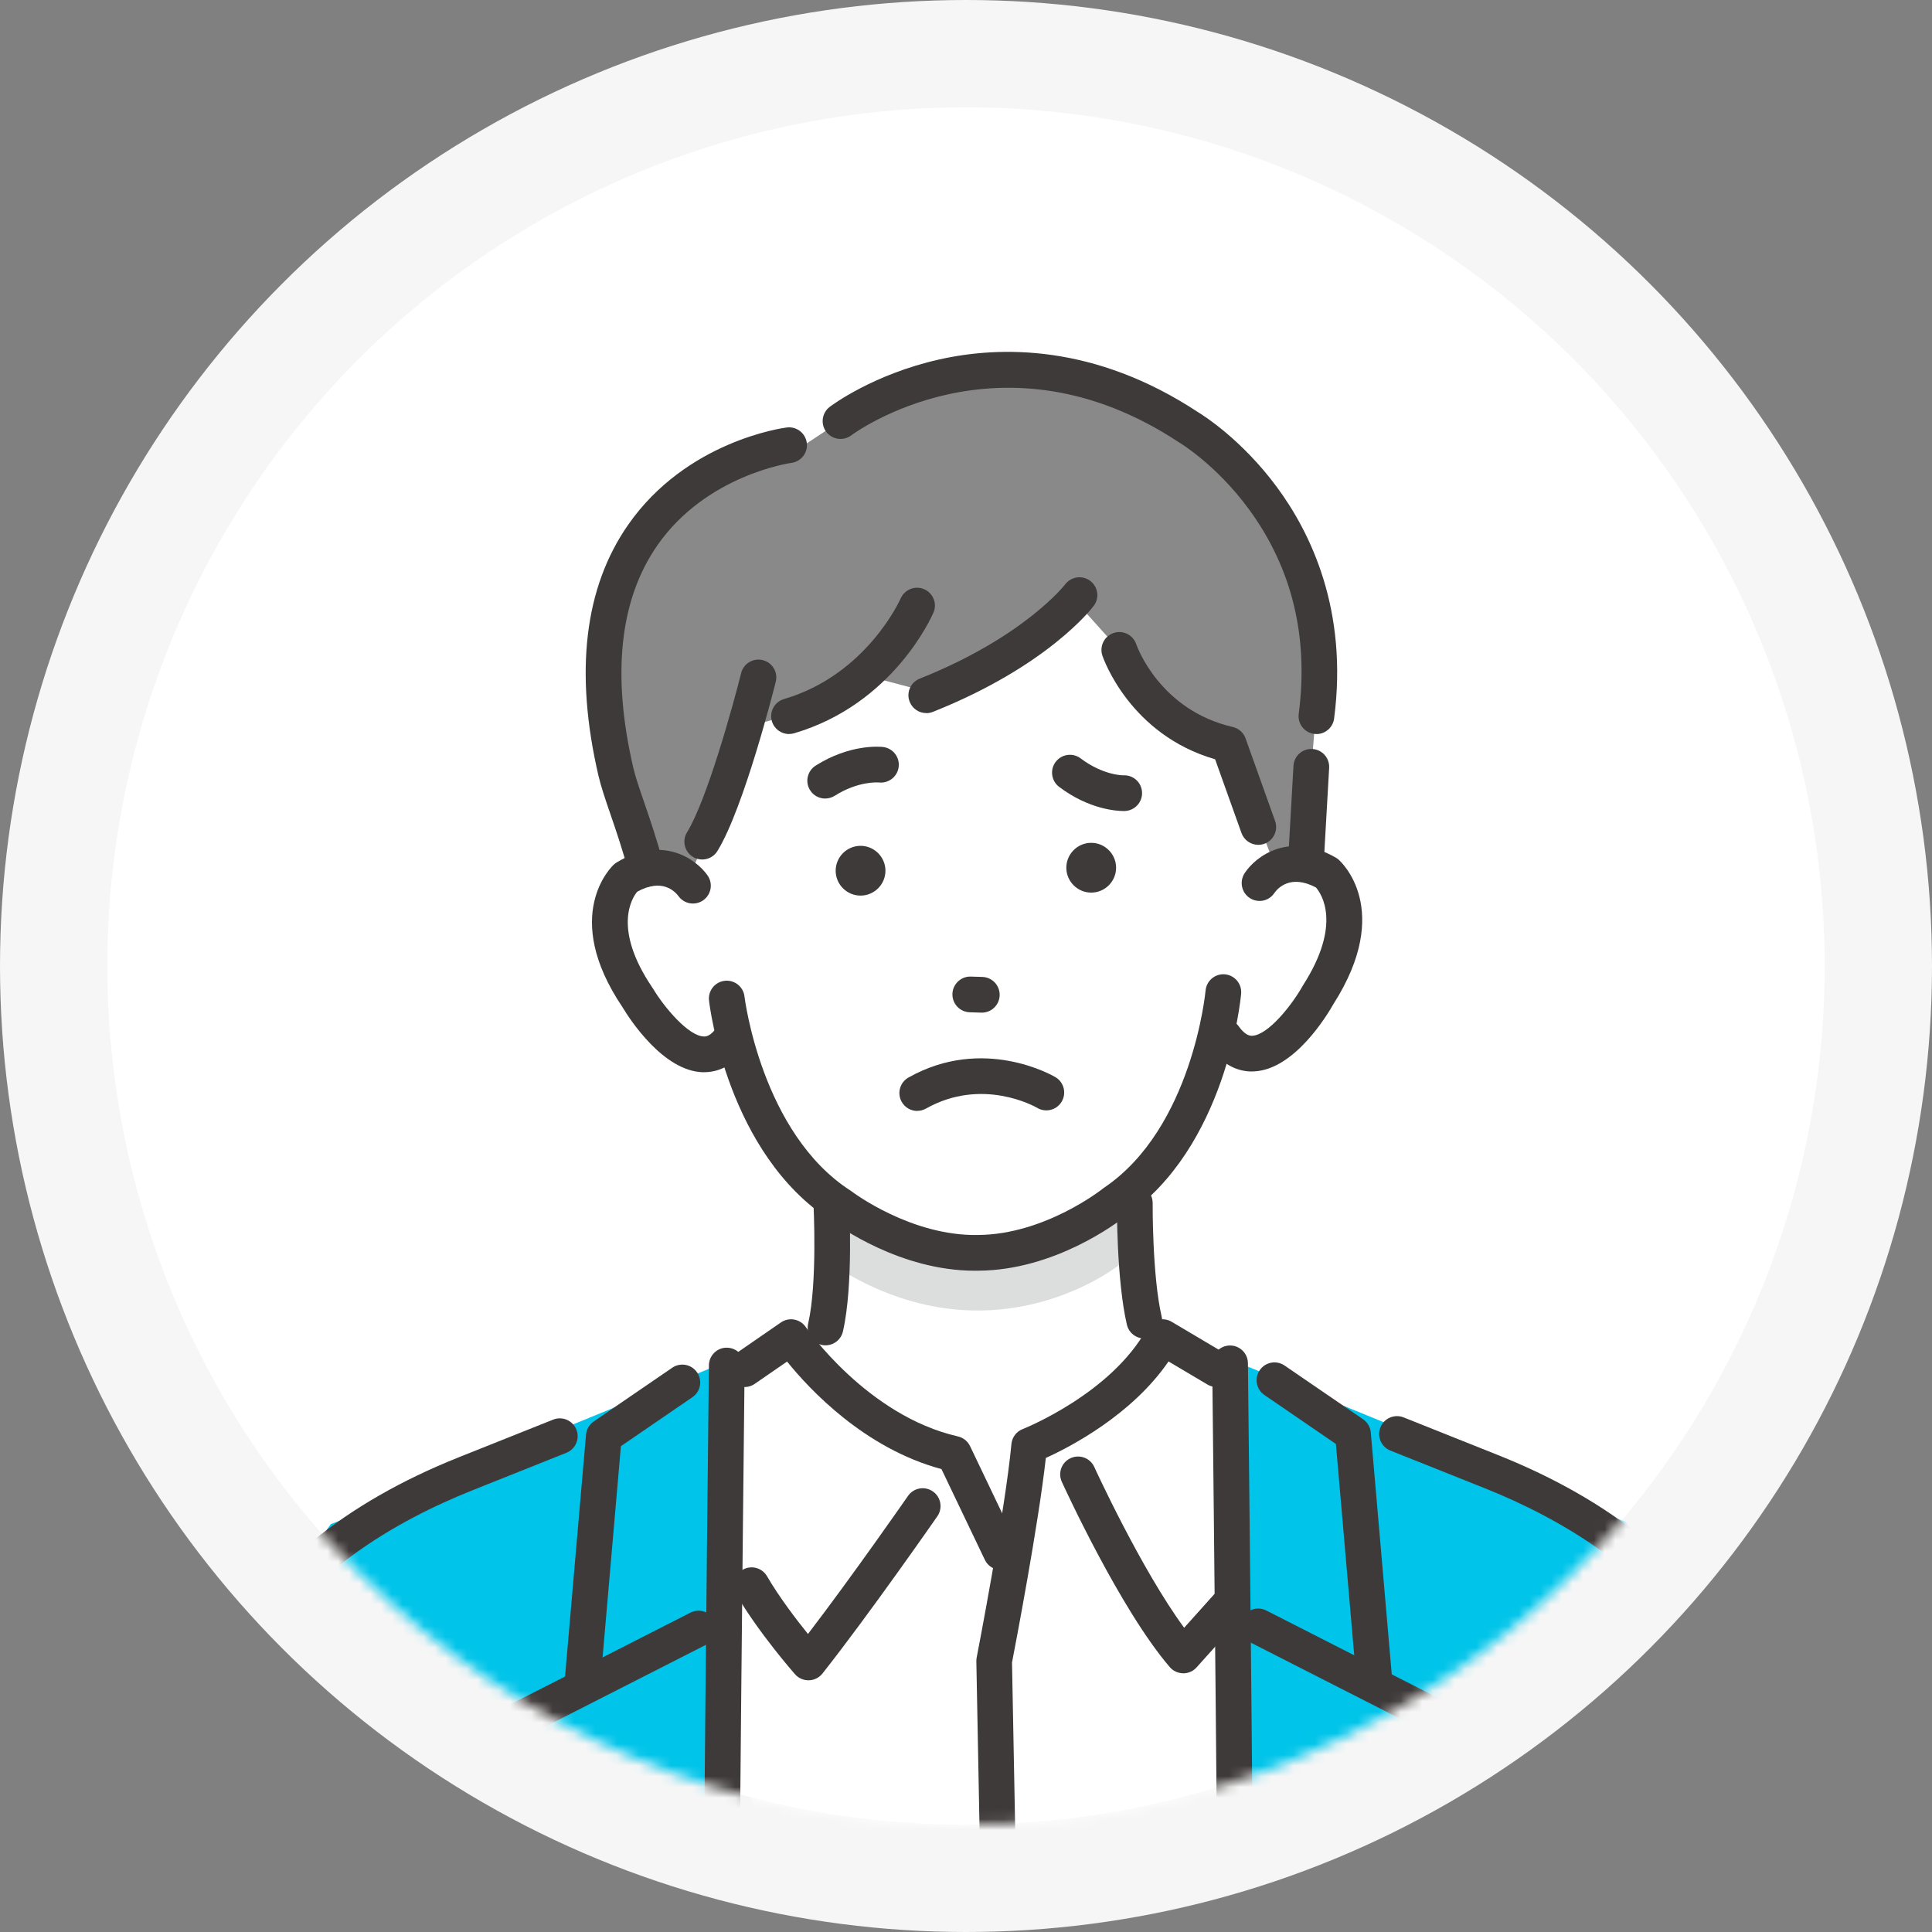 <svg width="180" height="180" viewBox="0 0 180 180" fill="none" xmlns="http://www.w3.org/2000/svg">
<rect x="0" y="0" width="180" height="180" fill="#808080" stroke="none"/>
<circle cx="90" cy="90" r="85" fill="white" stroke="#F6F6F6" stroke-width="10"/>
<mask id="mask0_42_1251" style="mask-type:alpha" maskUnits="userSpaceOnUse" x="10" y="10" width="160" height="160">
<circle cx="90" cy="90" r="80" fill="#D9D9D9"/>
</mask>
<g mask="url(#mask0_42_1251)">
<path d="M114.599 184.066V135.066L92.611 162.104L68.164 126.72L70.789 184.066H114.599Z" fill="white"/>
<path d="M158.5 151.526L151.491 141.796L130.158 133.602L142.612 184.066L171.337 181.648L158.5 151.526Z" fill="#00C4E9"/>
<path d="M114.599 135.066V127.022L108.319 124.577L92.627 127.701L75.622 123.832L68.164 126.72L92.611 162.104L114.599 135.066Z" fill="white"/>
<path d="M77.448 103.74L77.994 118.64L71.893 137.298L98.176 154.234L109.333 127.022L106.17 120.433V100.497L77.448 103.74Z" fill="white"/>
<path d="M124.546 82.653C121.459 78.854 117.271 81.382 117.271 81.382L117.088 61.776L105.062 55.382L91.274 55.562L89.387 55.585L75.599 55.764L63.743 62.464L64.079 82.956C64.079 82.956 60.137 79.167 57.15 83.045C57.15 83.045 53.261 91.551 64.704 99.252C64.704 99.252 67.805 98.474 68.547 97.12C68.547 97.12 74.278 117.904 91.117 116.773C107.979 117.469 113.418 96.887 113.418 96.887C114.197 98.218 117.074 98.574 117.074 98.574C129.343 90.653 124.542 82.653 124.542 82.653H124.546Z" fill="white"/>
<path d="M73.513 42.398C73.513 42.398 48.032 45.718 59.565 77.048L61.182 81.389L64.066 81.974L70.662 67.414C70.662 67.414 78.752 65.448 81.314 63.113L87.604 64.773C87.604 64.773 98.748 58.965 100.571 56.416L104.284 60.551C104.284 60.551 109.15 68.805 114.48 69.353L118.704 80.494H122.25V70.691L122.929 62.185C122.929 62.185 119.692 40.392 101.855 35.589C101.855 35.589 86.021 30.942 78.317 39.225L73.52 42.395L73.513 42.398Z" fill="#898989"/>
<path d="M77.448 112.076C77.448 112.076 94.507 121.048 104.24 110.999L104.287 117.838C104.287 117.838 93.02 126.933 78.722 118.546L77.448 112.073V112.076Z" fill="#DCDDDD"/>
<path d="M90.818 118.39C83.889 118.39 78.12 114.235 77.425 113.716C67.808 107.516 66.125 93.804 66.058 93.221C65.952 92.31 66.607 91.485 67.519 91.379C68.433 91.275 69.255 91.927 69.362 92.839C69.375 92.965 70.952 105.623 79.275 110.949C79.315 110.975 79.355 111.002 79.391 111.032C79.444 111.072 84.906 115.187 91.121 115.06C97.364 115.024 102.714 110.772 102.767 110.729C102.803 110.699 102.843 110.669 102.88 110.646C111.09 105.091 112.311 92.413 112.321 92.287C112.404 91.372 113.209 90.697 114.124 90.776C115.038 90.86 115.714 91.665 115.634 92.579C115.581 93.162 114.25 106.914 104.799 113.36C104.107 113.909 98.269 118.344 91.164 118.387C91.047 118.387 90.931 118.39 90.818 118.39Z" fill="#3E3A39"/>
<path d="M101.696 83.162C100.418 83.179 99.364 82.147 99.347 80.873C99.33 79.596 100.362 78.541 101.636 78.525C102.913 78.508 103.968 79.54 103.984 80.814C104.001 82.091 102.97 83.145 101.696 83.162Z" fill="#3E3A39"/>
<path d="M80.206 83.441C78.929 83.458 77.874 82.427 77.858 81.153C77.841 79.875 78.872 78.821 80.146 78.804C81.424 78.787 82.478 79.819 82.495 81.093C82.511 82.37 81.48 83.425 80.206 83.441Z" fill="#3E3A39"/>
<path d="M91.473 94.346C91.457 94.346 91.44 94.346 91.423 94.346L90.349 94.312C89.431 94.286 88.709 93.517 88.735 92.599C88.762 91.681 89.544 90.953 90.449 90.986L91.523 91.019C92.441 91.046 93.163 91.814 93.136 92.732C93.11 93.634 92.371 94.346 91.477 94.346H91.473Z" fill="#3E3A39"/>
<path d="M65.423 80.078C65.127 80.078 64.824 79.999 64.555 79.832C63.773 79.35 63.527 78.325 64.009 77.544C65.859 74.54 68.274 65.817 69.049 62.714C69.272 61.822 70.173 61.28 71.065 61.503C71.956 61.726 72.499 62.627 72.276 63.519C72.156 63.995 69.335 75.232 66.84 79.287C66.527 79.799 65.982 80.078 65.423 80.078Z" fill="#3E3A39"/>
<path d="M116.632 99.828C115.524 99.828 114.007 99.399 112.677 97.519C112.144 96.771 112.324 95.733 113.072 95.201C113.821 94.668 114.859 94.848 115.391 95.597C116.053 96.531 116.525 96.508 116.685 96.498C118.145 96.422 120.344 93.677 121.372 91.848C121.389 91.821 121.405 91.791 121.422 91.764C125.055 86.079 123.099 83.255 122.603 82.683C120.231 81.429 119.044 82.753 118.728 83.199C118.222 83.964 117.197 84.167 116.429 83.661C115.66 83.155 115.458 82.114 115.963 81.346C117.004 79.762 120.121 77.424 124.446 79.899C124.542 79.952 124.632 80.018 124.715 80.092C124.928 80.278 129.842 84.732 124.253 93.514C123.621 94.632 120.597 99.622 116.865 99.818C116.792 99.821 116.715 99.825 116.638 99.825L116.632 99.828Z" fill="#3E3A39"/>
<path d="M76.916 125.343C76.793 125.343 76.667 125.329 76.54 125.299C75.645 125.093 75.087 124.198 75.296 123.303C76.171 119.518 75.795 112.236 75.788 112.163C75.739 111.245 76.444 110.463 77.359 110.413C78.277 110.37 79.058 111.068 79.108 111.983C79.125 112.299 79.517 119.807 78.533 124.052C78.357 124.82 77.671 125.339 76.913 125.339L76.916 125.343Z" fill="#3E3A39"/>
<path d="M106.609 124.704C105.854 124.704 105.169 124.185 104.989 123.417C104.014 119.208 104.064 112.352 104.064 112.063C104.071 111.148 104.816 110.413 105.727 110.413H105.741C106.659 110.42 107.397 111.172 107.391 112.09C107.391 112.156 107.344 118.843 108.229 122.665C108.435 123.56 107.88 124.454 106.985 124.661C106.858 124.691 106.732 124.704 106.609 124.704Z" fill="#3E3A39"/>
<path d="M65.609 99.898C65.569 99.898 65.533 99.898 65.493 99.898C61.784 99.798 58.653 94.931 57.998 93.84C52.223 85.278 56.99 80.734 57.196 80.544C57.276 80.471 57.366 80.404 57.459 80.348C61.691 77.779 64.847 80.022 65.925 81.565C66.451 82.32 66.265 83.355 65.513 83.88C64.764 84.403 63.74 84.223 63.208 83.484C62.882 83.049 61.674 81.785 59.365 83.082C58.923 83.618 57.013 86.455 60.776 92.01C60.792 92.037 60.812 92.064 60.829 92.09C61.897 93.873 64.146 96.531 65.583 96.568C65.736 96.571 66.198 96.585 66.83 95.646C67.342 94.885 68.377 94.682 69.139 95.194C69.9 95.706 70.103 96.741 69.591 97.503C68.274 99.465 66.72 99.894 65.609 99.894V99.898Z" fill="#3E3A39"/>
<path d="M86.3 66.436C85.638 66.436 85.013 66.04 84.754 65.388C84.414 64.533 84.83 63.569 85.685 63.229C95.425 59.351 99.207 54.487 99.244 54.441C99.799 53.712 100.841 53.566 101.573 54.118C102.304 54.67 102.454 55.705 101.905 56.44C101.736 56.666 97.617 62.065 86.916 66.323C86.713 66.403 86.507 66.443 86.3 66.443V66.436Z" fill="#3E3A39"/>
<path d="M73.513 68.389C72.795 68.389 72.129 67.92 71.916 67.195C71.657 66.313 72.162 65.388 73.044 65.129C80.752 62.867 83.882 55.831 83.912 55.761C84.278 54.92 85.256 54.53 86.097 54.893C86.939 55.256 87.332 56.23 86.969 57.072C86.819 57.418 83.23 65.605 73.982 68.319C73.826 68.365 73.669 68.385 73.513 68.385V68.389Z" fill="#3E3A39"/>
<path d="M117.231 78.711C116.549 78.711 115.907 78.288 115.664 77.606L113.209 70.74C105.278 68.445 102.813 61.393 102.707 61.084C102.414 60.212 102.88 59.27 103.751 58.974C104.62 58.682 105.561 59.148 105.857 60.012C105.947 60.272 108.069 66.163 114.855 67.733C115.408 67.86 115.857 68.259 116.046 68.794L118.797 76.489C119.107 77.354 118.658 78.305 117.793 78.614C117.607 78.681 117.42 78.711 117.234 78.711H117.231Z" fill="#3E3A39"/>
<path d="M122.653 68.389C122.58 68.389 122.507 68.385 122.433 68.375C121.522 68.255 120.88 67.421 121 66.509C121.938 59.334 120.374 52.92 116.356 47.441C113.322 43.306 109.945 41.274 109.909 41.254C109.886 41.241 109.859 41.224 109.839 41.211C93.226 30.223 79.458 40.452 79.318 40.555C78.586 41.111 77.545 40.971 76.986 40.243C76.43 39.511 76.57 38.47 77.299 37.911C77.458 37.788 81.324 34.88 87.495 33.493C93.176 32.216 101.975 32.036 111.642 38.416C112.094 38.689 115.664 40.928 118.944 45.352C122.114 49.627 125.617 56.842 124.296 66.945C124.186 67.783 123.471 68.392 122.65 68.392L122.653 68.389Z" fill="#3E3A39"/>
<path d="M60.214 82.63C59.478 82.63 58.806 82.138 58.607 81.396C58.031 79.24 57.416 77.44 56.87 75.85C56.401 74.48 55.995 73.296 55.756 72.268C53.514 62.611 54.445 54.743 58.524 48.892C63.956 41.094 72.928 39.874 73.307 39.827C74.218 39.714 75.05 40.356 75.166 41.267C75.283 42.179 74.638 43.011 73.726 43.127C73.65 43.137 65.796 44.242 61.231 50.828C57.735 55.874 56.983 62.834 58.999 71.516C59.199 72.377 59.578 73.489 60.021 74.769C60.556 76.329 61.221 78.269 61.827 80.537C62.063 81.426 61.538 82.337 60.649 82.573C60.506 82.613 60.36 82.63 60.22 82.63H60.214Z" fill="#3E3A39"/>
<path d="M121.658 82.16C121.625 82.16 121.595 82.16 121.562 82.16C120.644 82.107 119.945 81.322 119.995 80.404L120.511 71.349C120.564 70.431 121.346 69.729 122.267 69.782C123.185 69.836 123.884 70.621 123.834 71.539L123.318 80.594C123.268 81.478 122.533 82.164 121.658 82.164V82.16Z" fill="#3E3A39"/>
<path d="M93.256 146.27C92.634 146.27 92.039 145.921 91.756 145.325L87.714 136.872C80.525 134.936 75.403 129.424 73.33 126.853L70.316 128.932C69.561 129.454 68.523 129.265 68.004 128.506C67.482 127.751 67.672 126.713 68.43 126.194L72.755 123.21C73.121 122.958 73.57 122.861 74.005 122.944C74.441 123.027 74.827 123.277 75.077 123.646C75.133 123.726 80.792 131.906 89.248 133.829C89.743 133.942 90.159 134.274 90.379 134.733L94.757 143.895C95.152 144.723 94.803 145.718 93.975 146.114C93.742 146.223 93.499 146.277 93.26 146.277L93.256 146.27Z" fill="#3E3A39"/>
<path d="M75.319 156.549C74.84 156.549 74.388 156.343 74.069 155.984C73.929 155.827 70.656 152.085 68.587 148.529C68.124 147.734 68.394 146.716 69.189 146.253C69.984 145.791 71.002 146.06 71.464 146.856C72.595 148.802 74.175 150.867 75.276 152.235C79.401 146.852 84.541 139.454 84.597 139.371C85.123 138.616 86.157 138.429 86.912 138.952C87.668 139.474 87.854 140.512 87.332 141.267C87.268 141.357 80.938 150.465 76.627 155.917C76.321 156.303 75.858 156.536 75.366 156.549C75.353 156.549 75.336 156.549 75.323 156.549H75.319Z" fill="#3E3A39"/>
<path d="M93.206 186.797C92.301 186.797 91.56 186.072 91.543 185.167L90.964 154.786C90.964 154.669 90.971 154.553 90.994 154.436C91.021 154.3 93.679 140.571 94.231 134.54C94.287 133.912 94.697 133.369 95.285 133.143C95.365 133.113 103.545 129.853 106.855 123.782C107.071 123.386 107.441 123.094 107.873 122.974C108.309 122.854 108.775 122.917 109.16 123.147L114.19 126.131C114.982 126.6 115.241 127.621 114.772 128.41C114.303 129.201 113.285 129.461 112.494 128.992L108.868 126.843C105.448 131.829 99.706 134.803 97.438 135.834C96.752 142.028 94.597 153.292 94.287 154.895L94.863 185.101C94.879 186.019 94.151 186.777 93.233 186.794C93.223 186.794 93.213 186.794 93.2 186.794L93.206 186.797Z" fill="#3E3A39"/>
<path d="M110.248 155.897C110.248 155.897 110.235 155.897 110.228 155.897C109.749 155.89 109.297 155.681 108.984 155.318C104.364 149.933 99.147 138.536 98.925 138.053C98.545 137.218 98.911 136.23 99.75 135.851C100.585 135.472 101.573 135.838 101.952 136.676C101.998 136.779 106.3 146.177 110.325 151.656L113.109 148.552C113.721 147.867 114.772 147.81 115.458 148.426C116.143 149.038 116.199 150.089 115.584 150.774L111.482 155.348C111.166 155.701 110.717 155.9 110.245 155.9L110.248 155.897Z" fill="#3E3A39"/>
<path d="M114.776 126.72L144.236 138.772L144.016 184.066H115.098L114.776 126.72Z" fill="#00C4E9"/>
<path d="M143.757 186.797C143.757 186.797 143.73 186.797 143.717 186.797C142.798 186.774 142.07 186.012 142.093 185.094C142.383 172.965 142.722 158.794 142.722 158.794L146.049 158.874C146.049 158.874 145.706 173.045 145.42 185.174C145.4 186.079 144.658 186.797 143.757 186.797Z" fill="#3E3A39"/>
<path d="M172.149 185.729C171.447 185.729 170.795 185.28 170.565 184.578C170.512 184.412 165.076 167.726 158.713 155.162C154.322 146.493 145.214 141.403 138.348 138.662L129.539 135.146C128.687 134.807 128.271 133.839 128.611 132.984C128.95 132.132 129.918 131.716 130.773 132.056L139.582 135.572C150.19 139.806 157.831 146.06 161.68 153.655C168.163 166.452 173.675 183.377 173.729 183.547C174.011 184.422 173.532 185.36 172.661 185.643C172.491 185.699 172.318 185.726 172.149 185.726V185.729Z" fill="#3E3A39"/>
<path d="M128.005 157.793C127.15 157.793 126.425 157.141 126.349 156.273L124.463 134.531L117.799 129.967C117.041 129.448 116.848 128.413 117.367 127.655C117.886 126.896 118.92 126.703 119.679 127.222L126.994 132.229C127.407 132.511 127.669 132.96 127.713 133.456L129.665 155.98C129.745 156.895 129.066 157.7 128.152 157.78C128.102 157.783 128.055 157.786 128.005 157.786V157.793Z" fill="#3E3A39"/>
<path d="M134.386 178.983C134.279 178.983 134.173 178.973 134.066 178.953C133.165 178.777 132.576 177.905 132.749 177.004C134.073 170.174 135.038 164.928 135.447 162.673L116.469 153.009C115.651 152.594 115.325 151.592 115.74 150.774C116.156 149.956 117.157 149.63 117.976 150.045L138.055 160.271C138.707 160.604 139.066 161.322 138.936 162.044C138.926 162.108 137.795 168.441 136.012 177.639C135.859 178.434 135.161 178.986 134.382 178.986L134.386 178.983Z" fill="#3E3A39"/>
<path d="M115.098 178.983C114.187 178.983 113.442 178.248 113.435 177.333C113.189 149.117 112.939 127.255 112.939 127.039C112.929 126.121 113.665 125.366 114.583 125.356C114.589 125.356 114.596 125.356 114.603 125.356C115.511 125.356 116.256 126.088 116.266 126.999C116.266 127.215 116.519 149.081 116.765 177.303C116.772 178.221 116.033 178.973 115.115 178.98H115.102L115.098 178.983Z" fill="#3E3A39"/>
<path d="M23.811 151.725L30.82 141.998L52.153 133.805L39.699 184.269L10.974 181.847L23.811 151.725Z" fill="#00C4E9"/>
<path d="M67.535 126.923L38.075 138.972L38.295 184.269H67.213L67.535 126.923Z" fill="#00C4E9"/>
<path d="M38.554 187C37.653 187 36.914 186.282 36.891 185.377C36.602 173.248 36.262 159.077 36.262 159.077L39.589 158.997C39.589 158.997 39.932 173.168 40.218 185.297C40.241 186.215 39.513 186.977 38.594 187C38.581 187 38.568 187 38.554 187Z" fill="#3E3A39"/>
<path d="M10.162 185.932C9.993 185.932 9.82 185.905 9.65 185.849C8.775 185.566 8.296 184.628 8.582 183.753C8.639 183.584 14.148 166.658 20.631 153.861C24.48 146.266 32.121 140.012 42.729 135.778L51.538 132.262C52.389 131.922 53.358 132.338 53.7 133.19C54.039 134.041 53.624 135.009 52.772 135.352L43.963 138.868C37.097 141.609 27.989 146.695 23.598 155.368C17.235 167.932 11.799 184.615 11.746 184.784C11.52 185.486 10.864 185.935 10.162 185.935V185.932Z" fill="#3E3A39"/>
<path d="M54.306 157.993C54.259 157.993 54.209 157.993 54.159 157.986C53.245 157.906 52.566 157.101 52.646 156.186L54.598 133.662C54.642 133.167 54.904 132.714 55.317 132.435L62.632 127.428C63.39 126.91 64.425 127.102 64.944 127.861C65.463 128.619 65.27 129.654 64.511 130.173L57.848 134.737L55.962 156.479C55.886 157.344 55.16 157.999 54.306 157.999V157.993Z" fill="#3E3A39"/>
<path d="M47.925 179.186C47.144 179.186 46.448 178.634 46.295 177.839C44.512 168.641 43.381 162.307 43.371 162.244C43.242 161.522 43.601 160.803 44.253 160.471L64.332 150.245C65.15 149.829 66.151 150.155 66.567 150.973C66.983 151.792 66.657 152.793 65.839 153.209L46.861 162.873C47.27 165.131 48.235 170.374 49.559 177.203C49.735 178.105 49.143 178.976 48.241 179.153C48.135 179.173 48.028 179.183 47.922 179.183L47.925 179.186Z" fill="#3E3A39"/>
<path d="M67.213 179.186H67.199C66.281 179.18 65.543 178.428 65.549 177.51C65.796 149.29 66.045 127.425 66.048 127.206C66.058 126.287 66.817 125.536 67.732 125.562C68.65 125.572 69.385 126.327 69.375 127.245C69.375 127.462 69.125 149.324 68.879 177.54C68.873 178.454 68.127 179.189 67.216 179.189L67.213 179.186Z" fill="#3E3A39"/>
<path d="M104.686 75.561C104.084 75.561 101.483 75.431 98.678 73.312C97.947 72.76 97.8 71.715 98.353 70.984C98.905 70.252 99.949 70.105 100.681 70.657C102.77 72.234 104.626 72.248 104.696 72.234C105.624 72.211 106.373 72.926 106.403 73.844C106.433 74.762 105.704 75.531 104.786 75.561C104.763 75.561 104.729 75.561 104.683 75.561H104.686Z" fill="#3E3A39"/>
<path d="M76.883 74.4C76.331 74.4 75.792 74.127 75.476 73.624C74.984 72.85 75.216 71.822 75.995 71.329C79.192 69.31 81.963 69.563 82.269 69.596C83.18 69.703 83.835 70.528 83.729 71.439C83.623 72.347 82.808 72.996 81.899 72.903C81.79 72.893 79.96 72.756 77.771 74.14C77.495 74.313 77.189 74.396 76.883 74.396V74.4Z" fill="#3E3A39"/>
<path d="M85.459 103.504C84.877 103.504 84.314 103.198 84.008 102.656C83.559 101.854 83.842 100.839 84.64 100.39C91.606 96.468 98.063 100.197 98.332 100.357C99.124 100.826 99.384 101.844 98.915 102.636C98.449 103.424 97.431 103.687 96.643 103.221C96.423 103.095 91.523 100.327 86.27 103.284C86.011 103.431 85.731 103.497 85.455 103.497L85.459 103.504Z" fill="#3E3A39"/>
</g>
</svg>
